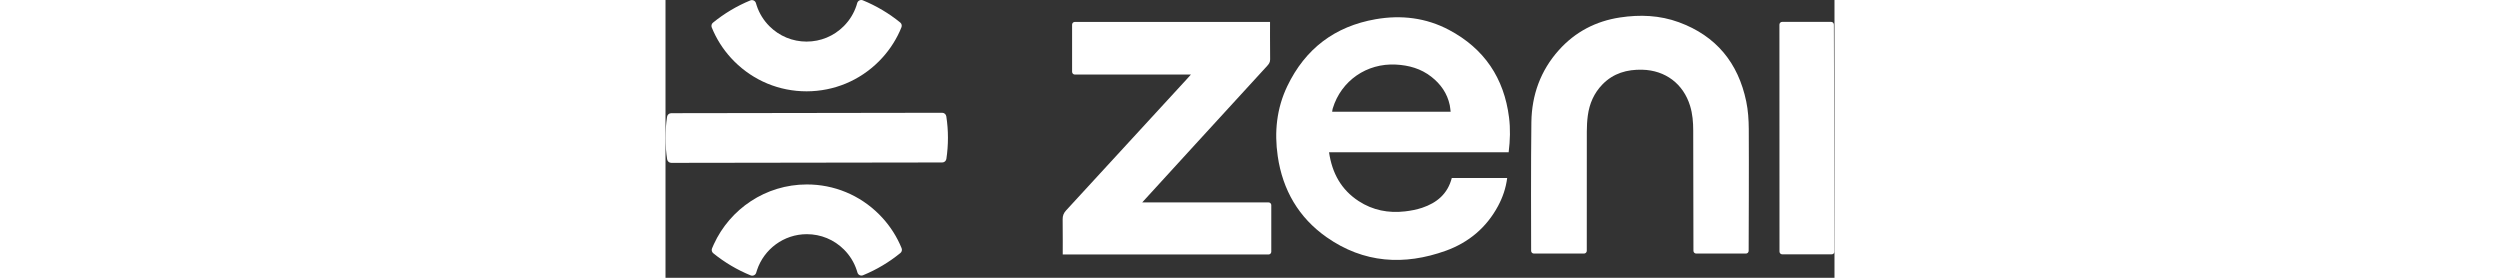 <svg width="90" height="10" viewBox="0 0 101 24" fill="none" xmlns="http://www.w3.org/2000/svg" aria-labelledby="svgtitle1">
<rect x="0" y="0" width="101" height="24" fill="#333333" stroke="none"/>
<path d="M72.846 13.157H57.329C57.596 14.967 58.384 16.396 59.892 17.377C61.109 18.169 62.463 18.429 63.894 18.264C64.392 18.206 64.897 18.112 65.372 17.953C66.632 17.53 67.576 16.761 67.934 15.382H72.72C72.606 16.261 72.333 17.053 71.932 17.799C70.929 19.666 69.39 20.953 67.424 21.662C63.818 22.959 60.324 22.741 57.125 20.499C54.709 18.806 53.322 16.418 52.897 13.499C52.592 11.407 52.8 9.363 53.724 7.439C55.274 4.21 57.832 2.273 61.356 1.66C63.56 1.277 65.708 1.529 67.7 2.587C70.736 4.198 72.453 6.743 72.881 10.151C73.005 11.128 72.977 12.106 72.848 13.158L72.846 13.157ZM67.835 9.651C67.807 9.442 67.795 9.26 67.759 9.084C67.544 8.064 66.977 7.265 66.169 6.633C65.269 5.93 64.233 5.637 63.098 5.579C60.589 5.45 58.38 6.967 57.649 9.369C57.623 9.454 57.617 9.545 57.599 9.651H67.836H67.835Z" fill="#FFFFFF"></path>
<path d="M52.339 17.725V21.75C52.339 21.881 52.232 21.988 52.102 21.988H34.32C34.32 21.988 34.329 19.814 34.313 18.956C34.307 18.644 34.396 18.412 34.611 18.179C38.072 14.425 41.525 10.663 44.981 6.901C45.104 6.767 45.394 6.442 45.394 6.442H35.366C35.235 6.442 35.129 6.335 35.129 6.204V2.13C35.129 1.999 35.235 1.893 35.366 1.893H52.231C52.231 1.893 52.225 4.151 52.239 5.133C52.243 5.377 52.133 5.531 51.983 5.694C49.771 8.097 41.187 17.488 41.187 17.488H52.103C52.233 17.488 52.34 17.595 52.34 17.726L52.339 17.725Z" fill="#FFFFFF"></path>
<path d="M93.346 21.907H89.051C88.92 21.907 88.813 21.801 88.813 21.671C88.81 20.396 88.791 14.281 88.794 11.282C88.794 10.557 88.737 9.844 88.524 9.147C87.938 7.238 86.389 6.072 84.388 6.024C83.073 5.992 81.899 6.325 80.957 7.288C80.223 8.039 79.824 8.957 79.687 9.986C79.626 10.44 79.602 10.903 79.601 11.361C79.595 14.318 79.596 20.396 79.598 21.669C79.598 21.8 79.491 21.907 79.36 21.907H75.027C74.897 21.907 74.79 21.802 74.79 21.672C74.785 20.355 74.765 13.85 74.811 10.553C74.844 8.211 75.602 6.095 77.186 4.329C78.601 2.752 80.379 1.826 82.471 1.509C84.197 1.247 85.905 1.317 87.552 1.92C90.775 3.099 92.683 5.436 93.375 8.764C93.537 9.538 93.588 10.346 93.594 11.139C93.614 14.222 93.589 20.393 93.584 21.673C93.584 21.803 93.478 21.908 93.347 21.908L93.346 21.907Z" fill="#FFFFFF"></path>
<path d="M96.48 1.89H100.709C100.84 1.89 100.947 1.995 100.947 2.126L100.998 21.736C100.998 21.868 100.892 21.975 100.76 21.975H96.486C96.355 21.975 96.248 21.868 96.248 21.738L96.242 2.127C96.242 1.997 96.349 1.89 96.48 1.89Z" fill="#FFFFFF"></path>
<path d="M17.048 0.027C16.848 -0.055 16.621 0.057 16.563 0.266C16.543 0.34 16.52 0.414 16.496 0.488C16.277 1.149 15.907 1.753 15.401 2.261C14.544 3.118 13.405 3.592 12.192 3.593H12.188C10.978 3.593 9.838 3.122 8.981 2.267C8.475 1.76 8.103 1.156 7.883 0.496C7.859 0.423 7.836 0.348 7.814 0.274C7.757 0.065 7.53 -0.045 7.329 0.036C6.155 0.519 5.068 1.17 4.099 1.96C3.976 2.059 3.937 2.228 3.996 2.375C4.045 2.497 4.098 2.618 4.153 2.737C4.586 3.681 5.188 4.551 5.945 5.307C7.614 6.972 9.83 7.89 12.187 7.89H12.195C14.555 7.887 16.773 6.966 18.441 5.296C19.197 4.539 19.797 3.668 20.229 2.724C20.284 2.604 20.335 2.483 20.384 2.36C20.443 2.214 20.404 2.045 20.281 1.945C19.311 1.157 18.223 0.508 17.048 0.027Z" fill="#FFFFFF"></path>
<path d="M20.242 21.082C19.809 20.14 19.208 19.273 18.453 18.52C16.783 16.852 14.56 15.932 12.203 15.937C8.643 15.94 5.573 18.059 4.177 21.1C4.123 21.219 4.07 21.339 4.02 21.46C3.96 21.606 3.999 21.777 4.123 21.877C5.093 22.664 6.18 23.312 7.354 23.792C7.554 23.874 7.78 23.763 7.838 23.555C7.859 23.479 7.882 23.406 7.907 23.331C8.51 21.534 10.208 20.235 12.206 20.233H12.211C13.422 20.233 14.561 20.704 15.418 21.559C15.923 22.063 16.293 22.666 16.513 23.323C16.538 23.396 16.561 23.471 16.582 23.545C16.64 23.754 16.866 23.864 17.066 23.781C18.241 23.299 19.326 22.649 20.296 21.859C20.418 21.76 20.458 21.59 20.399 21.443C20.35 21.321 20.297 21.201 20.242 21.081V21.082Z" fill="#FFFFFF"></path>
<path d="M0.491 9.78C0.311 9.78 0.161 9.913 0.134 10.091C0.046 10.687 0 11.298 0 11.919C0 12.545 0.048 13.161 0.14 13.762C0.168 13.939 0.318 14.071 0.498 14.071L12.742 14.053L23.911 14.037C24.091 14.037 24.241 13.903 24.267 13.726C24.356 13.13 24.403 12.519 24.402 11.896C24.402 11.27 24.354 10.655 24.261 10.054C24.234 9.876 24.084 9.744 23.904 9.744L12.732 9.761L0.491 9.779V9.78Z" fill="#FFFFFF"></path>
</svg>